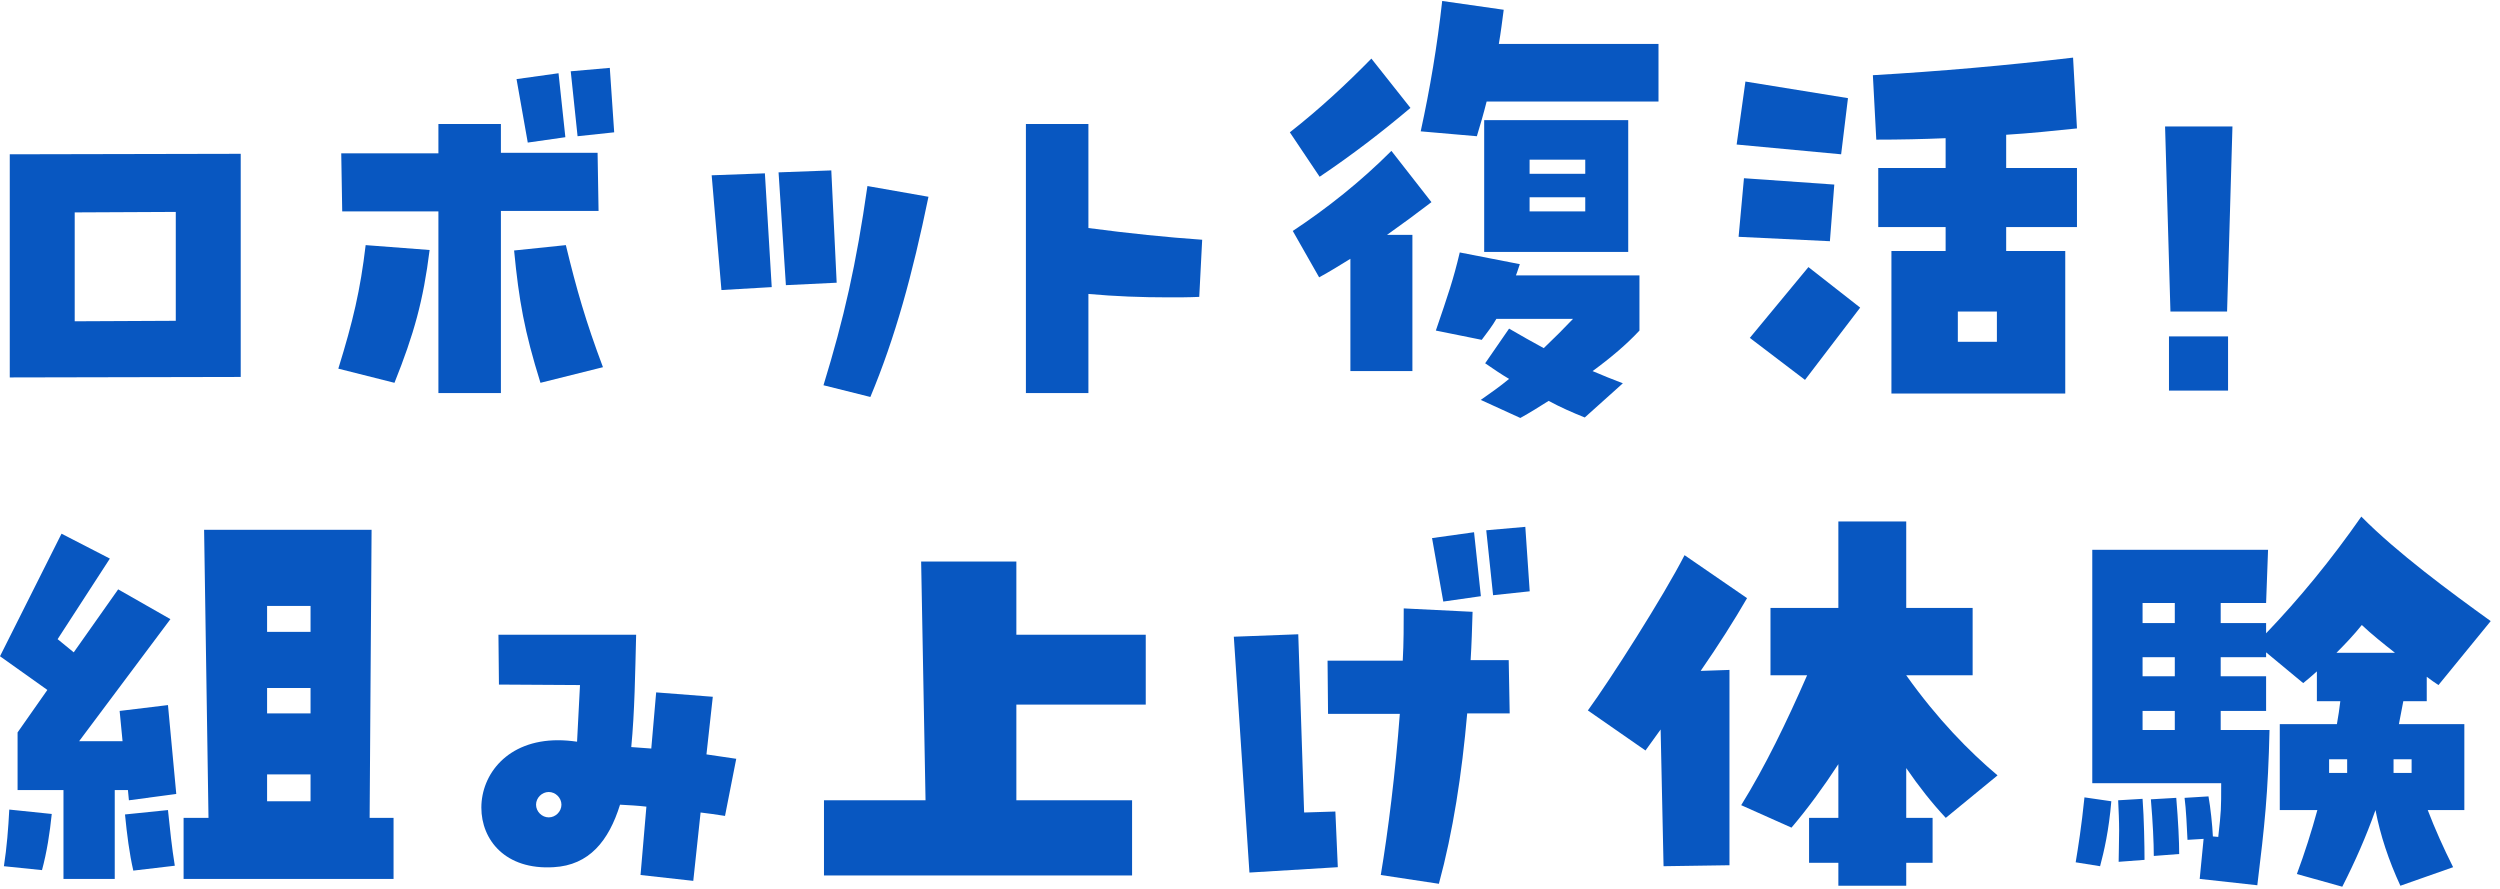 <svg width="256" height="91" viewBox="0 0 256 91" fill="none" xmlns="http://www.w3.org/2000/svg">
<path d="M248.499 71.8H246.099L245.649 74.15H252.349V82.95H248.599C249.349 84.9 250.199 86.8 251.199 88.8L245.799 90.7C244.599 88.1 243.749 85.55 243.249 82.95C242.299 85.65 241.149 88.25 239.849 90.8L235.199 89.5C235.999 87.35 236.699 85.15 237.299 82.95H233.449V74.15H239.299C239.449 73.35 239.549 72.6 239.649 71.8H237.249V68.75C236.799 69.15 236.349 69.55 235.849 69.95L232.049 66.8V67.3H227.399V69.25H232.049V72.8H227.399V74.75H232.399C232.249 81.3 231.899 84.5 231.149 90.65L225.249 90L225.649 85.9L223.999 86C223.949 84.9 223.849 82.75 223.699 81.7L226.149 81.55C226.349 82.65 226.549 84.5 226.599 85.65L227.149 85.7C227.449 83 227.449 82.9 227.449 80.2H214.249V56.3H232.249L232.049 61.75H227.399V63.8H232.049V64.85C235.449 61.3 238.699 57.35 241.799 52.9C245.449 56.6 250.949 60.65 255.049 63.6L249.699 70.15C249.299 69.9 248.899 69.6 248.499 69.3V71.8ZM222.699 63.8V61.75H219.399V63.8H222.699ZM241.849 64C241.049 65 240.149 65.95 239.249 66.85H245.249C244.049 65.9 242.849 64.95 241.849 64ZM219.399 69.25H222.699V67.3H219.399V69.25ZM219.399 74.75H222.699V72.8H219.399V74.75ZM238.499 79.15H240.349V77.75H238.499V79.15ZM246.949 79.15V77.75H245.099V79.15H246.949ZM215.049 88.7L212.549 88.3C212.799 86.8 213.149 84.6 213.449 81.65L216.199 82.05C215.949 85.05 215.449 87.2 215.049 88.7ZM220.249 81.85L222.849 81.7C223.049 84.1 223.149 86.15 223.149 87.45L220.549 87.65C220.549 86.3 220.449 84.2 220.249 81.85ZM216.899 81.95L219.399 81.8C219.549 83.75 219.599 86.7 219.599 88.05L216.949 88.25C216.949 87.5 216.999 86.35 216.999 85.05C216.999 84.05 216.949 83 216.899 81.95Z" fill="#0857C1"/>
<path d="M204.548 79.4L199.248 83.75C197.848 82.25 196.498 80.55 195.198 78.65V83.75H197.898V88.35H195.198V90.7H188.248V88.35H185.248V83.75H188.248V78.25C186.748 80.55 185.148 82.75 183.448 84.75L178.298 82.45C180.748 78.5 182.948 73.95 185.048 69.15H181.298V62.25H188.248V53.4H195.198V62.25H201.998V69.15H195.198C198.398 73.65 201.648 76.95 204.548 79.4ZM172.498 56.85L178.898 61.25C177.598 63.5 175.948 66.1 174.148 68.7L177.098 68.6V88.6L170.348 88.7L170.048 74.7L168.498 76.85L162.598 72.75C164.898 69.6 170.348 61.05 172.498 56.85Z" fill="#0857C1"/>
<path d="M156.192 53.95L156.642 60.55L152.892 60.95L152.192 54.3L156.192 53.95ZM150.942 54.5L151.642 61.05L147.792 61.6L146.642 55.1L150.942 54.5ZM150.592 67.6H154.492L154.592 73.05H150.242C149.692 79.3 148.792 85.15 147.342 90.5L141.392 89.6C142.142 85.15 142.892 79.1 143.342 73.1H135.992L135.942 67.65H143.642C143.742 65.8 143.742 64 143.742 62.3L150.792 62.65C150.742 64.35 150.692 66 150.592 67.6ZM132.942 64.95L133.542 83.2L136.742 83.1L136.992 88.8L127.942 89.35L126.342 65.2L132.942 64.95Z" fill="#0857C1"/>
<path d="M117.325 65V72.15H104.075V81.95H115.925V89.65H84.375V81.95H94.775L94.325 57.5H104.075V65H117.325Z" fill="#0857C1"/>
<path d="M75.391 77.7L74.241 83.55C73.341 83.4 72.541 83.3 71.741 83.2L70.991 90.2L65.591 89.6L66.191 82.6C65.341 82.5 64.441 82.45 63.491 82.4C62.341 86.1 60.341 88.6 56.691 88.8C51.741 89.1 49.291 86 49.291 82.7C49.291 79.3 51.941 75.8 57.141 75.8C57.741 75.8 58.391 75.85 59.091 75.95L59.391 70.15L51.091 70.1L51.041 65H65.141C65.041 68.9 64.991 72.9 64.641 76.5L66.691 76.65L67.191 70.9L72.991 71.35L72.341 77.25L75.391 77.7ZM56.191 83.7C56.891 83.7 57.491 83.1 57.491 82.4C57.491 81.7 56.891 81.1 56.191 81.1C55.491 81.1 54.891 81.7 54.891 82.4C54.891 83.1 55.491 83.7 56.191 83.7Z" fill="#0857C1"/>
<path d="M38.05 54.25L37.85 83.75H40.3V90H18.8V83.75H21.35L20.9 54.25H38.05ZM12.55 75.9L12.25 72.8L17.2 72.2L18.05 81.3L13.2 81.95L13.1 80.9H11.75V90H6.5V80.9H1.8V75L4.85 70.65L0 67.2L6.3 54.65L11.25 57.2L5.9 65.45L7.55 66.8L12.1 60.35L17.45 63.4L8.1 75.9H12.55ZM31.8 62.05H27.35V64.7H31.8V62.05ZM31.8 70.45H27.35V73.05H31.8V70.45ZM31.8 79.3H27.35V82.05H31.8V79.3ZM4.3 89.1L0.4 88.7C0.7 86.75 0.85 84.85 0.95 82.9L5.3 83.35C5.1 85.3 4.8 87.25 4.3 89.1ZM12.8 83.4L17.2 82.95C17.4 84.9 17.6 86.8 17.9 88.65L13.65 89.15C13.25 87.4 13 85.45 12.8 83.4Z" fill="#0857C1"/>
<path d="M228.053 31.9H222.253L221.703 12.95H228.603L228.053 31.9ZM228.153 40H222.103V34.45H228.153V40Z" fill="#0857C1"/>
<path d="M205.432 13.8V17.2H212.682V23.25H205.432V25.7H211.482V40.3H193.682V25.7H199.232V23.25H192.332V17.2H199.232V14.15C196.882 14.25 194.532 14.3 192.132 14.3L191.782 7.7C198.682 7.3 205.482 6.7 212.282 5.9L212.682 13.15C210.282 13.4 207.882 13.65 205.432 13.8ZM178.732 8.35L189.232 10.05L188.532 15.8L177.832 14.8L178.732 8.35ZM178.582 18.25L187.832 18.9L187.382 24.7L178.032 24.25L178.582 18.25ZM184.832 38.9L179.182 34.6L185.182 27.35L190.482 31.5L184.832 38.9ZM200.482 35H204.482V31.9H200.482V35Z" fill="#0857C1"/>
<path d="M153.48 4.5H169.83V10.4H152.23C151.93 11.6 151.58 12.8 151.23 13.95L145.48 13.45C146.43 9.1 147.18 4.65 147.68 0.1L153.98 1C153.83 2.15 153.68 3.35 153.48 4.5ZM140.43 6L144.43 11.05C141.53 13.5 138.48 15.85 135.13 18.1L132.08 13.55C135.08 11.2 137.83 8.65 140.43 6ZM151.98 12.3H166.73V25.8H151.98V12.3ZM142.48 15.45L146.58 20.7C145.08 21.85 143.58 22.95 142.03 24.05H144.63V38H138.28V26.5C137.23 27.15 136.18 27.8 135.08 28.4L132.38 23.65C135.93 21.3 139.33 18.6 142.48 15.45ZM156.63 17.8H162.33V16.35H156.63V17.8ZM156.63 21.65H162.33V20.2H156.63V21.65ZM149.48 25.85L155.63 27.05C155.48 27.45 155.38 27.85 155.23 28.2H167.88V33.85C166.58 35.25 164.93 36.65 163.08 38C164.13 38.45 165.13 38.85 166.18 39.25L162.28 42.75C161.03 42.25 159.78 41.7 158.58 41.05C157.63 41.65 156.68 42.25 155.68 42.8L151.63 40.95C152.63 40.25 153.63 39.55 154.53 38.8C153.68 38.3 152.88 37.75 152.08 37.2L154.53 33.65C155.73 34.35 156.88 35 158.08 35.65C159.18 34.6 160.18 33.6 161.08 32.65H153.23C152.83 33.35 152.33 34 151.73 34.8L147.03 33.85C148.28 30.2 148.83 28.6 149.48 25.85Z" fill="#0857C1"/>
<path d="M111.453 12.7V23.35C115.603 23.9 119.503 24.3 123.103 24.55L122.803 30.4C121.753 30.45 120.703 30.45 119.653 30.45C116.903 30.45 114.203 30.35 111.453 30.1V40.25H105.053V12.7H111.453Z" fill="#0857C1"/>
<path d="M85.675 28.95L80.475 29.2L79.725 17.65L85.125 17.45L85.675 28.95ZM79.025 29.4L73.875 29.7L72.875 17.95L78.325 17.75L79.025 29.4ZM89.125 40.65L84.325 39.45C86.425 32.6 87.675 27.1 88.825 19.05L95.075 20.15C93.425 28.15 91.675 34.55 89.125 40.65Z" fill="#0857C1"/>
<path d="M62.443 6.95L62.893 13.55L59.143 13.95L58.443 7.3L62.443 6.95ZM57.193 7.5L57.893 14.05L54.043 14.6L52.893 8.1L57.193 7.5ZM61.193 15.65L61.293 21.6H51.293V40.25H44.893V21.65H35.043L34.943 15.7H44.893V12.7H51.293V15.65H61.193ZM40.393 39.2L34.643 37.75C36.143 32.9 36.893 29.75 37.443 25.1L43.993 25.6C43.343 30.8 42.393 34.2 40.393 39.2ZM52.643 25.65L57.943 25.1C59.043 29.65 59.993 32.95 61.743 37.6L55.343 39.2C53.693 33.9 53.143 30.8 52.643 25.65Z" fill="#0857C1"/>
<path d="M1 15.8L24.65 15.75V38.6L1 38.65V15.8ZM7.65 32.9L18 32.85V21.7L7.65 21.75V32.9Z" fill="#0857C1"/>
</svg>
